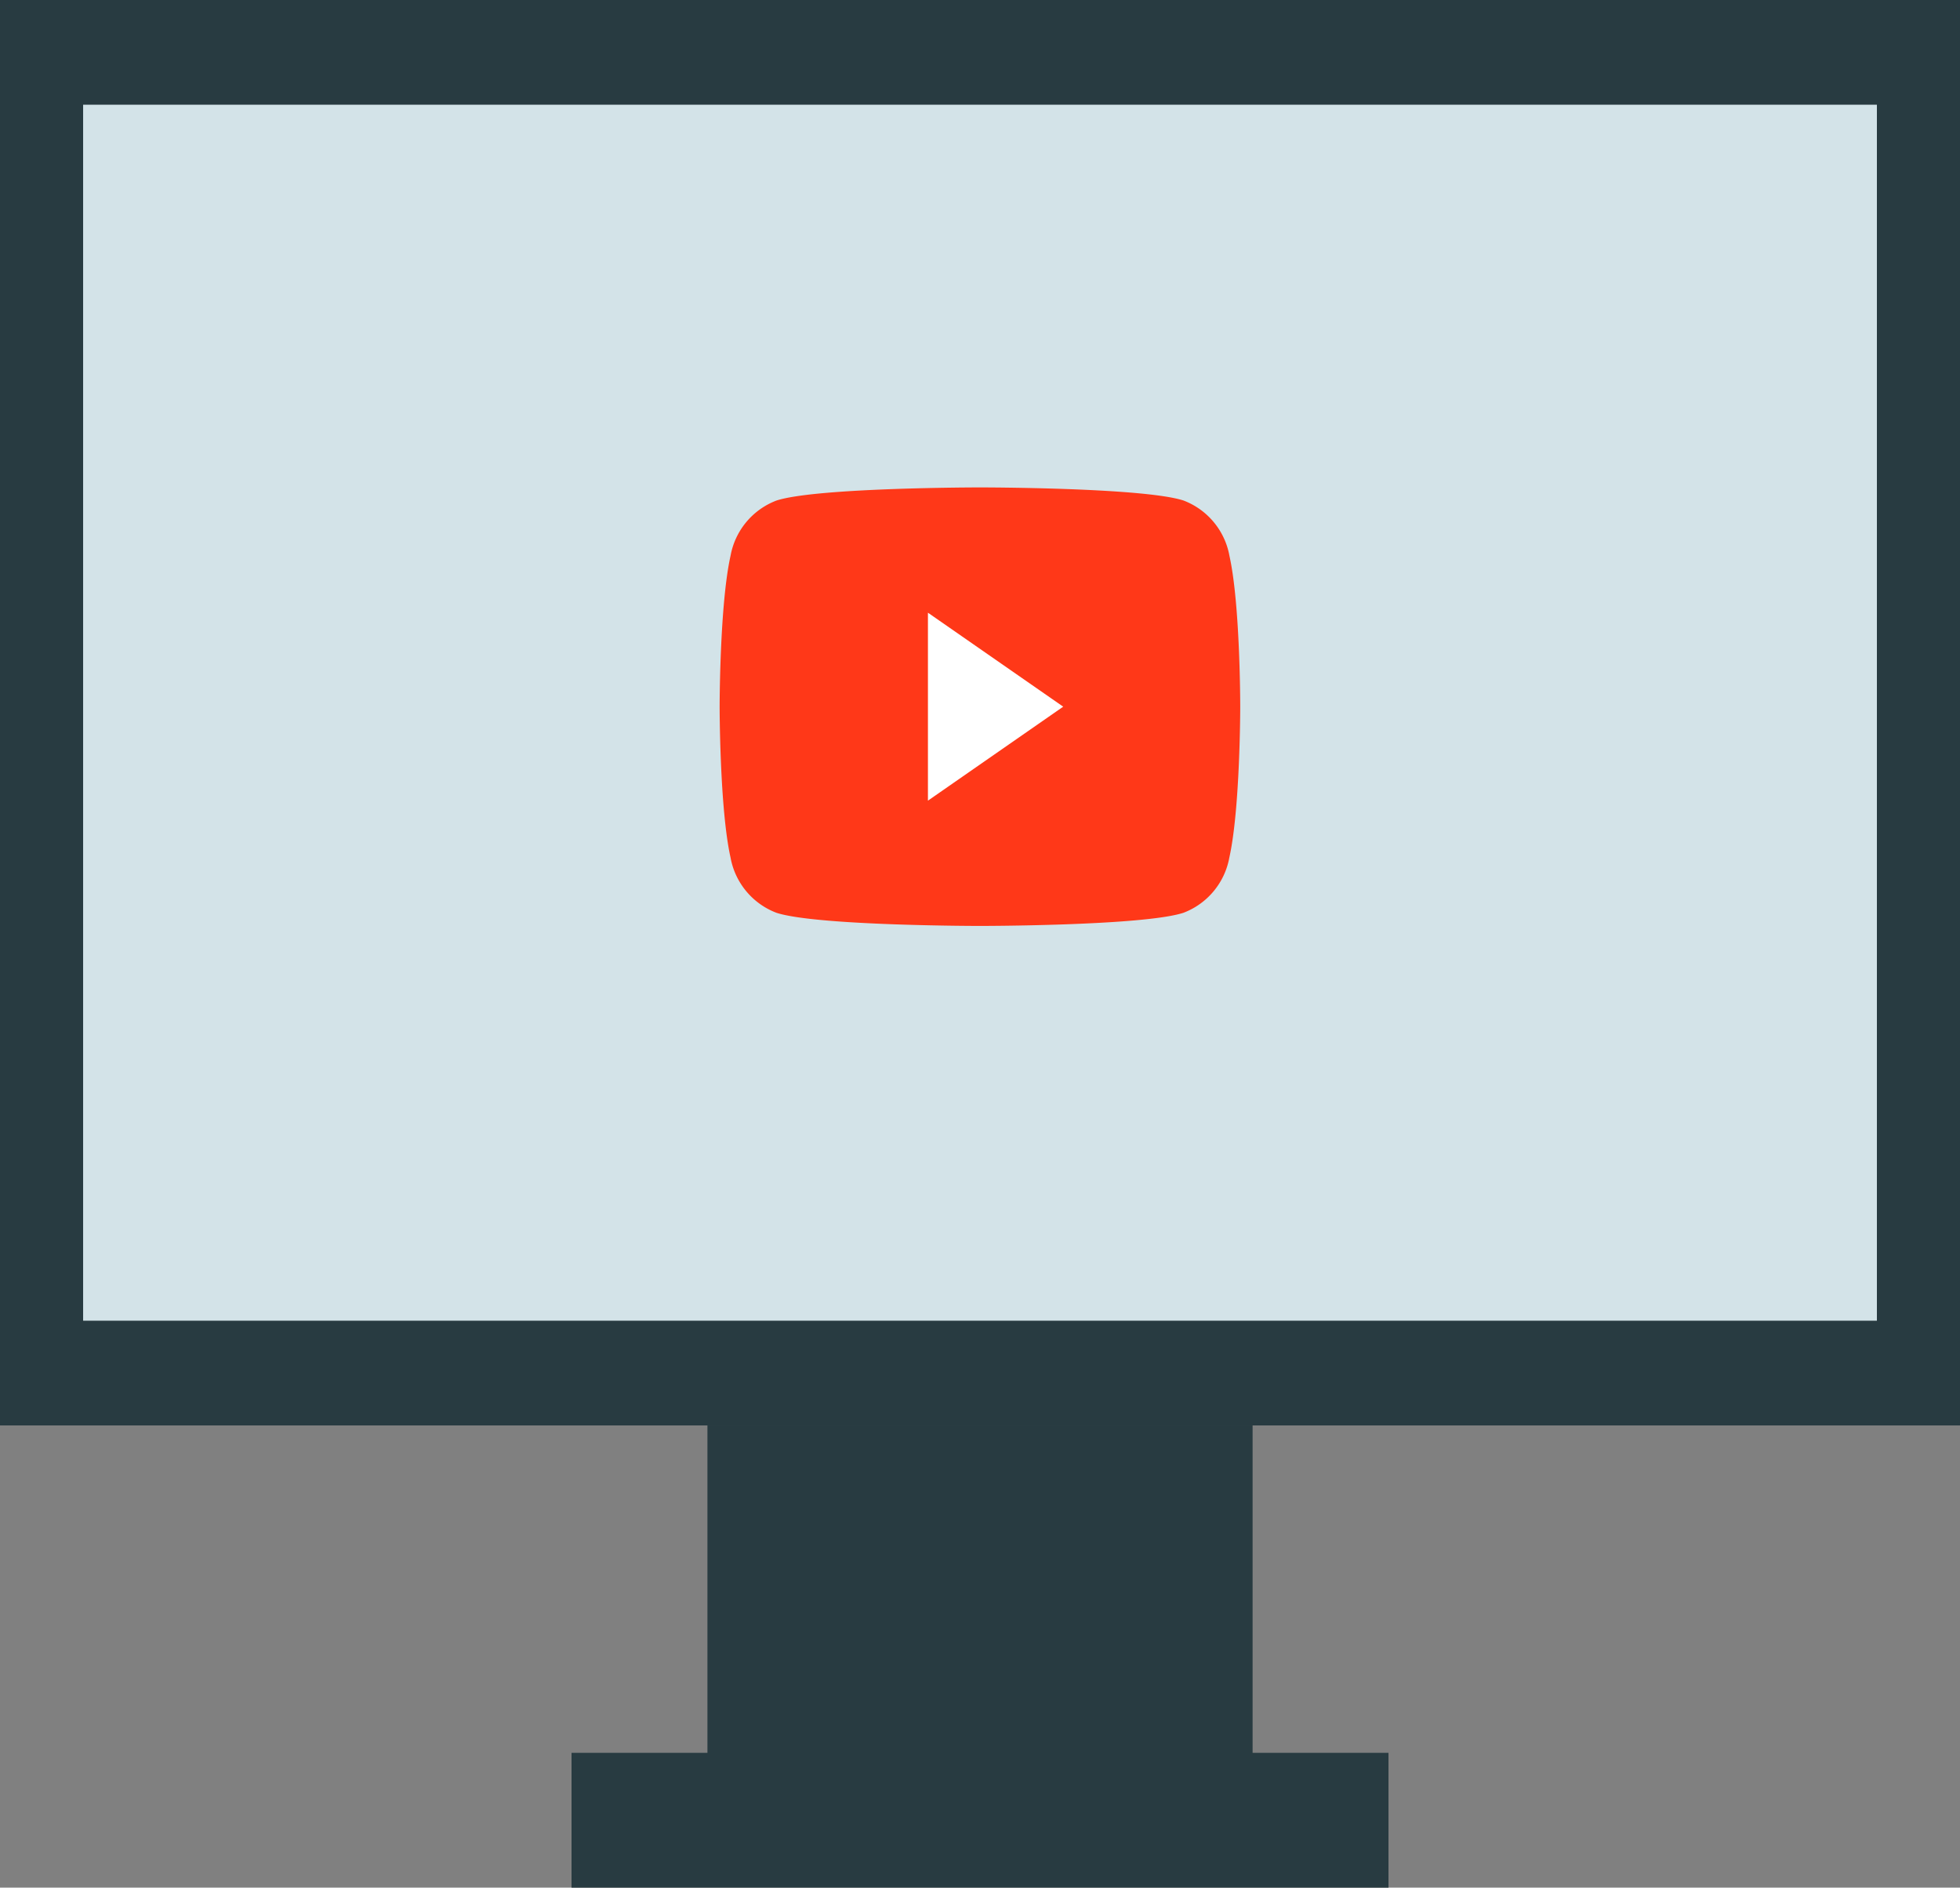 <svg height="197.002" viewBox="0 0 204.57 197.002" width="204.57" xmlns="http://www.w3.org/2000/svg" xmlns:xlink="http://www.w3.org/1999/xlink"><rect x="0" y="0" width="204.57" height="197.002" fill="#808080" stroke="none"/><clipPath id="a"><path d="m0 115.788h204.57v-197h-204.57z" transform="translate(0 81.212)"/></clipPath><path d="m0 67.553h204.57v-148.766h-204.57z" fill="#283b41" transform="translate(0 81.213)"/><path d="m191.188 50.2h-187.22v-126.908h187.22z" fill="#d3e3e8" transform="translate(4.708 87.636)"/><path d="m90.67 21.314h-56.9v-41.2h56.9z" fill="#283b41" transform="translate(40.067 168.651)"/><path d="m27.282 8.271h85.266v-14.071h-85.266z" fill="#283b41" transform="translate(32.371 188.732)"/><g clip-path="url(#a)" transform="translate(0 .002)"><path d="m28.874 4.2a7.627 7.627 0 0 0 -4.8-5.781c-4.243-1.365-21.237-1.365-21.237-1.365s-16.994 0-21.231 1.366a7.622 7.622 0 0 0 -4.806 5.78c-1.137 5.1-1.137 15.736-1.137 15.736s0 10.639 1.137 15.738a7.619 7.619 0 0 0 4.8 5.778c4.238 1.368 21.231 1.368 21.231 1.368s16.994 0 21.233-1.368a7.623 7.623 0 0 0 4.8-5.778c1.135-5.1 1.135-15.738 1.135-15.738s.01-10.636-1.125-15.736" fill="#ff3818" transform="translate(99.447 53.813)"/></g><path d="m0 11.529 14.118-9.808-14.118-9.807z" fill="#fff" transform="translate(96.851 72.031)"/></svg>